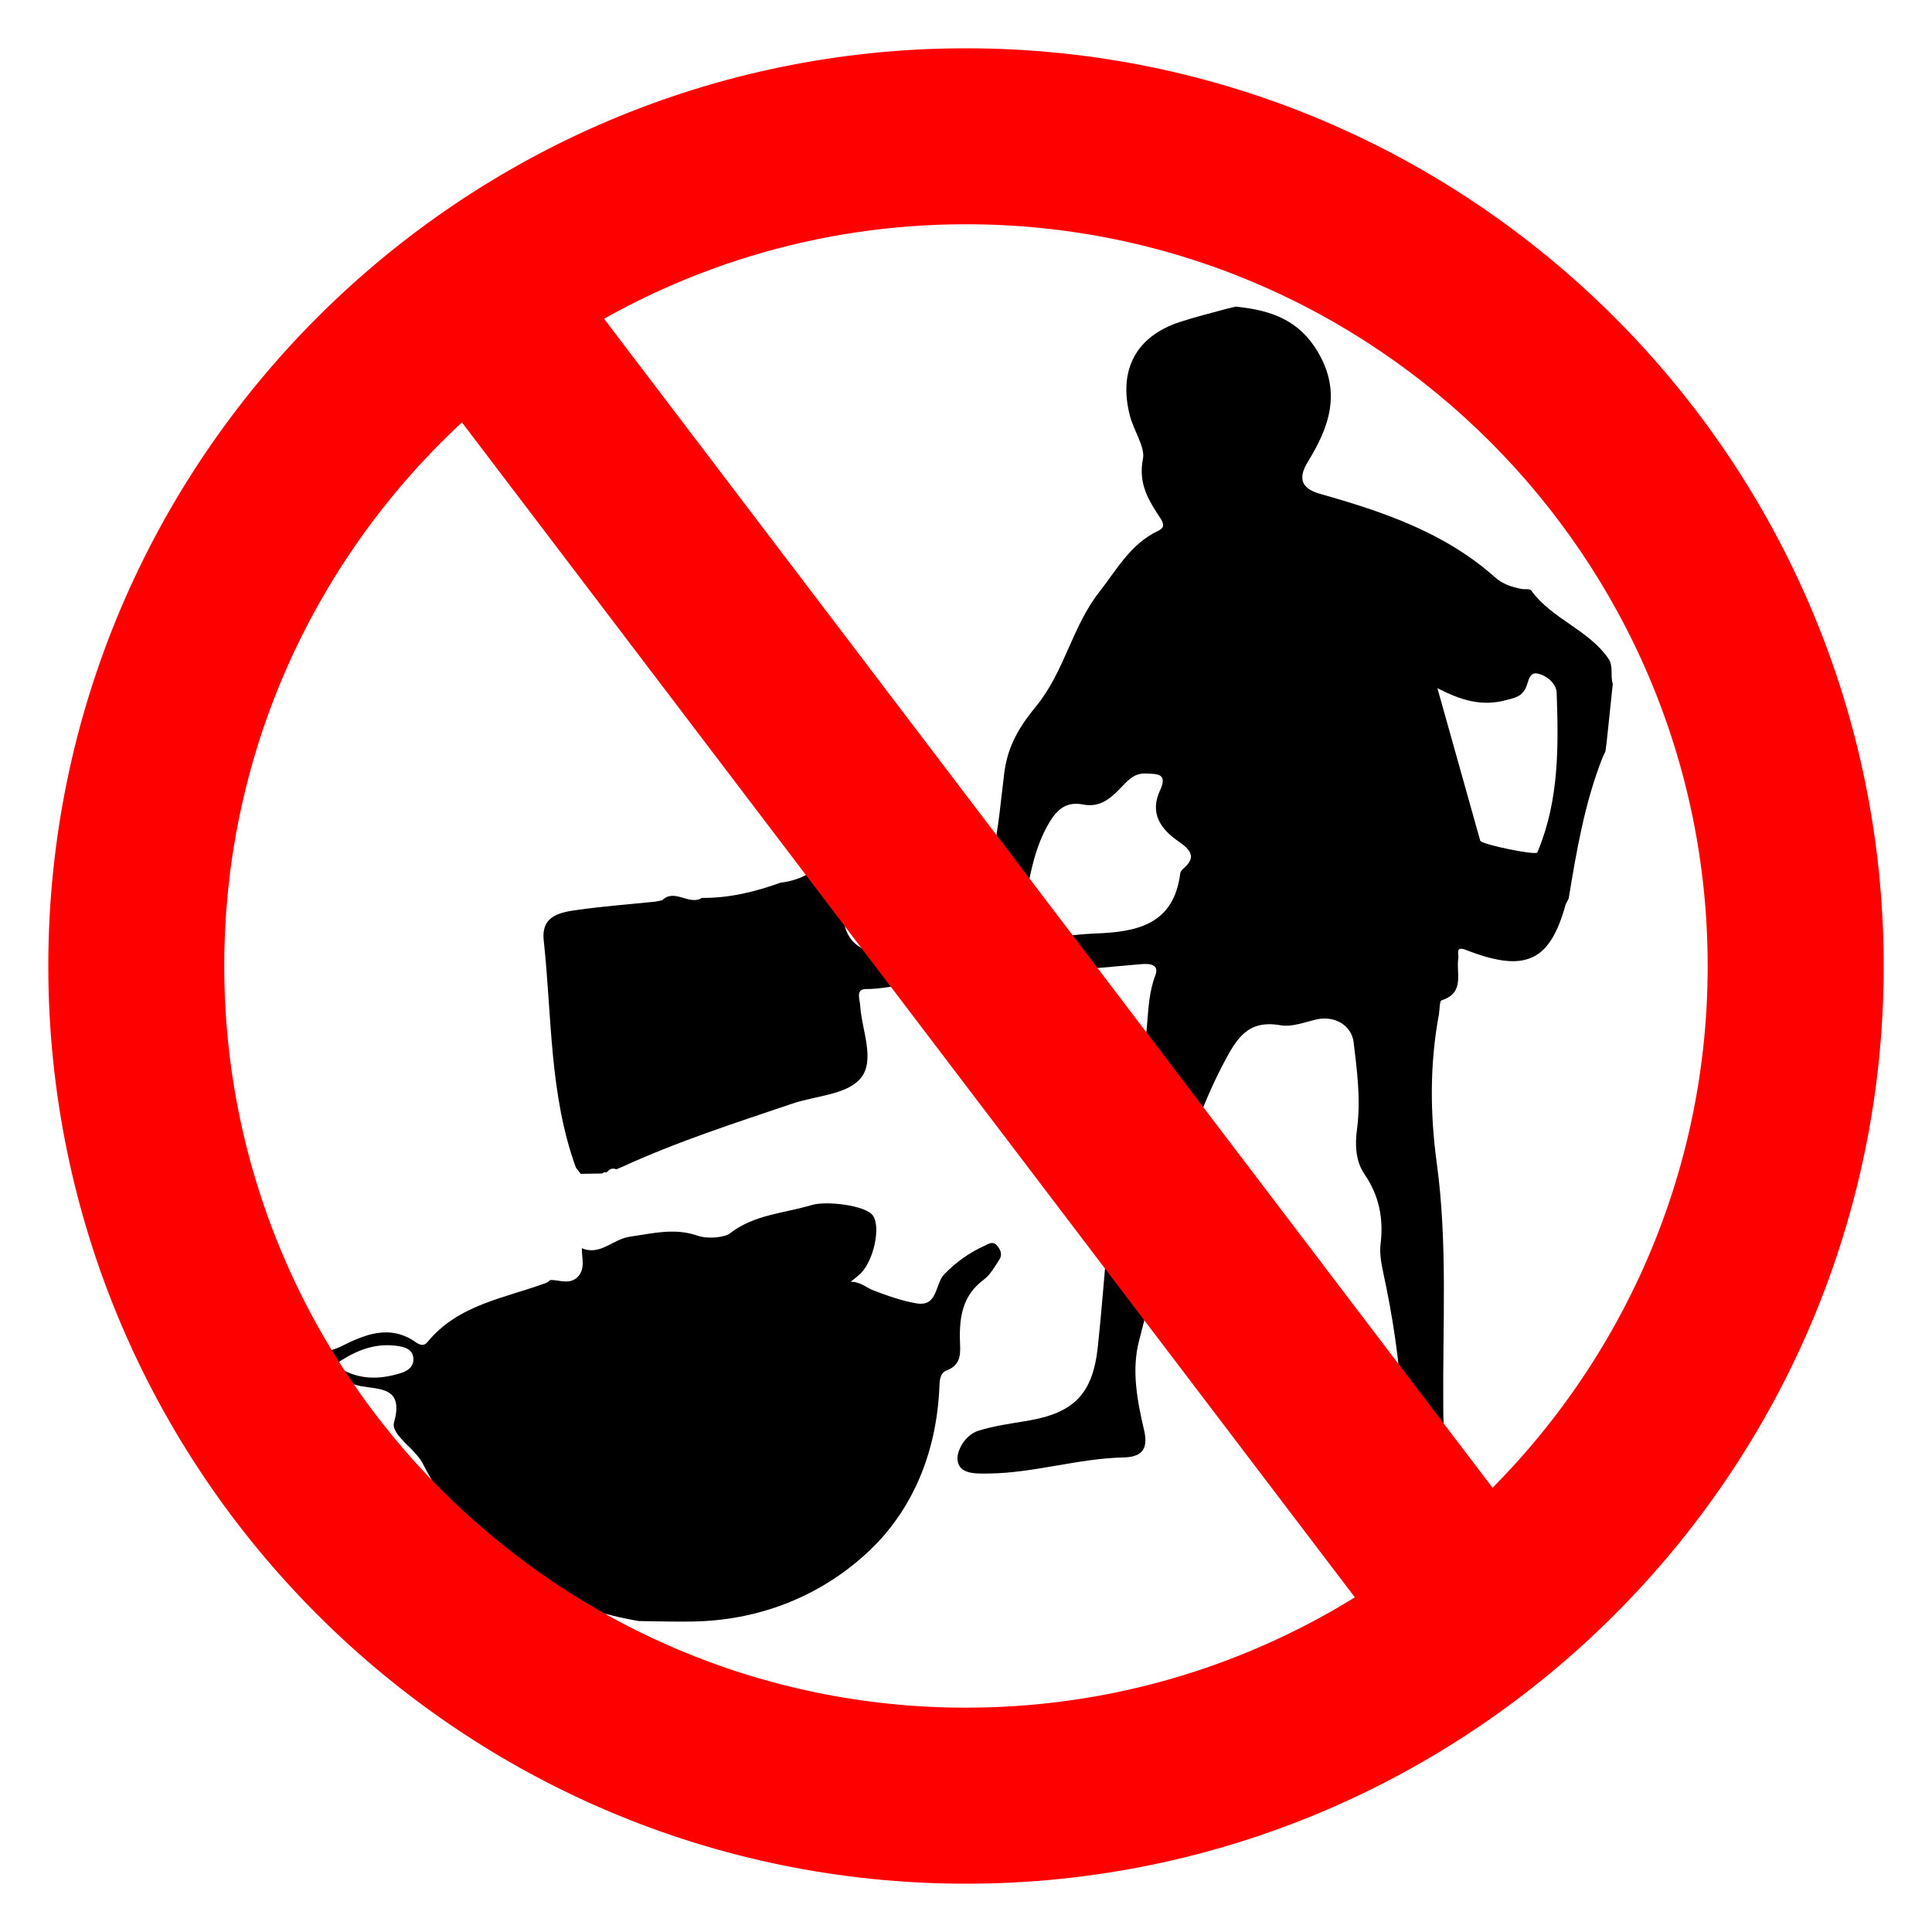 <?xml version="1.0" encoding="UTF-8"?> <svg xmlns="http://www.w3.org/2000/svg" width="100" height="100" viewBox="0 0 100 100" fill="none"><path d="M72.332 79.522C72.954 74.918 72.574 70.371 71.593 65.854C71.49 65.374 71.399 64.86 71.46 64.377C71.615 63.064 71.386 61.889 70.63 60.783C70.155 60.088 70.129 59.242 70.242 58.417C70.44 56.918 70.242 55.433 70.065 53.951C69.957 53.057 69.063 52.552 68.134 52.768C67.521 52.911 66.86 53.17 66.277 53.066C64.567 52.768 64.001 53.766 63.315 55.07C60.952 59.579 60.235 64.562 58.961 69.386C58.555 70.928 58.866 72.517 59.221 74.042C59.458 75.065 59.039 75.415 58.158 75.437C55.8 75.488 53.529 76.244 51.162 76.27C50.432 76.279 49.629 76.296 49.56 75.553C49.517 75.074 49.966 74.27 50.631 74.059C51.443 73.8 52.302 73.688 53.148 73.545C55.58 73.139 56.56 72.176 56.824 69.701C57.234 65.879 57.385 62.032 58.05 58.231C58.214 57.29 58.296 56.348 58.767 55.502C59.635 53.938 59.173 52.112 59.799 50.488C60.019 49.909 59.505 49.866 59.056 49.905C57.117 50.082 55.178 50.242 53.239 50.44C52.751 50.488 52.371 50.695 51.978 51.097C51.192 51.909 50.048 52.163 49.136 51.503C47.703 50.471 46.265 51.209 44.835 51.192C44.265 51.188 44.507 51.736 44.524 52.047C44.602 53.347 45.345 54.923 44.507 55.856C43.777 56.668 42.209 56.72 41.017 57.121C38.029 58.132 35.023 59.099 32.151 60.421C32.065 60.455 31.983 60.49 31.897 60.524C31.676 60.425 31.529 60.537 31.391 60.688L31.27 60.671L31.167 60.74C30.795 60.745 30.424 60.753 30.057 60.758L30.027 60.719C29.953 60.624 29.88 60.524 29.806 60.429C28.429 56.629 28.571 52.617 28.144 48.683C28.001 47.387 28.986 47.227 29.88 47.098C31.219 46.908 32.57 46.808 33.913 46.67C34.034 46.644 34.155 46.623 34.272 46.597C34.924 45.962 35.667 46.891 36.328 46.476C37.74 46.489 39.087 46.161 40.409 45.686C41.112 45.608 41.747 45.344 42.313 44.925C42.87 44.757 43.16 45.09 43.324 45.526C43.466 45.901 43.578 46.307 43.587 46.705C43.613 47.962 43.794 49.002 45.328 49.326C47.189 49.719 48.519 49.352 49.534 48.156C51.551 45.785 51.624 42.805 51.983 39.994C52.168 38.534 52.838 37.519 53.628 36.556C55.092 34.773 55.489 32.445 56.884 30.661C57.795 29.499 58.517 28.148 59.942 27.478C60.257 27.331 60.27 27.146 60.076 26.848C59.467 25.915 58.897 25.051 59.16 23.743C59.281 23.142 58.676 22.283 58.478 21.497C57.886 19.165 58.776 17.416 61.073 16.665C61.885 16.397 62.719 16.198 63.543 15.969C63.686 15.935 63.828 15.904 63.971 15.87L64.083 15.883C65.789 16.073 67.231 16.556 68.212 18.215C69.456 20.322 68.786 22.128 67.694 23.902C67.098 24.874 67.486 25.323 68.337 25.565C71.602 26.489 74.785 27.565 77.385 29.884C77.765 30.225 78.24 30.38 78.732 30.48C78.909 30.519 79.186 30.458 79.255 30.562C80.321 32.039 82.204 32.583 83.245 34.081C83.53 34.492 83.336 34.971 83.478 35.394C83.374 36.392 83.267 37.394 83.163 38.392C83.141 38.556 83.12 38.724 83.098 38.888C83.051 38.987 83.003 39.091 82.956 39.19C82.023 41.548 81.604 44.027 81.194 46.511C81.142 46.61 81.09 46.709 81.038 46.813C80.218 49.801 78.931 50.376 75.808 49.141C75.364 49.007 75.484 49.322 75.489 49.542C75.342 50.337 75.86 51.377 74.621 51.775C74.504 51.814 74.521 52.267 74.474 52.526C74.003 55.074 74.016 57.618 74.366 60.192C74.936 64.368 74.668 68.574 74.703 72.772C74.711 73.852 74.72 74.931 75.139 75.955C75.208 77.613 75.597 79.211 76.007 80.813C76.378 82.264 76.119 82.528 74.612 82.588C73.727 82.623 72.85 82.182 71.96 82.541C70.453 81.889 72.004 81.206 71.939 80.541C72.362 80.325 72.349 79.924 72.332 79.522ZM52.518 48.847C54.068 48.639 55.355 48.367 56.647 48.32C58.849 48.242 60.749 47.871 61.09 45.202C61.099 45.12 61.168 45.029 61.233 44.977C61.971 44.36 61.6 43.967 60.995 43.548C60.063 42.904 59.497 42.084 60.045 40.905C60.456 40.024 59.894 40.063 59.307 40.037C58.668 40.007 58.34 40.443 57.964 40.827C57.446 41.363 56.901 41.803 56.072 41.643C55.109 41.453 54.634 41.976 54.189 42.788C53.187 44.619 53.213 46.696 52.518 48.847ZM74.4 35.619C75.182 38.404 75.899 40.961 76.616 43.513C76.668 43.703 79.445 44.278 79.566 44.127C79.591 44.092 79.604 44.044 79.622 44.001C80.701 41.371 80.671 38.607 80.572 35.848C80.555 35.39 80.049 34.937 79.553 34.859C79.129 34.79 79.112 35.338 78.961 35.632C78.732 36.072 78.4 36.12 77.929 36.245C76.681 36.573 75.627 36.249 74.4 35.619Z" fill="black"></path><path d="M33.067 83.905C31.188 83.586 29.396 83.003 27.682 82.182C27.457 81.897 27.163 81.733 26.818 81.642C24.71 80.083 23.095 78.118 21.903 75.791C21.744 75.48 21.493 75.208 21.243 74.957C20.854 74.569 20.275 74.037 20.392 73.636C20.988 71.554 19.312 71.995 18.336 71.658C18.081 71.571 17.822 71.507 17.563 71.433C17.265 71.07 16.505 71.178 16.514 70.569C16.522 69.956 17.192 69.917 17.602 69.714C18.867 69.084 20.163 68.514 21.532 69.481C21.744 69.632 21.955 69.675 22.124 69.468C23.713 67.52 26.11 67.201 28.269 66.402C28.351 66.372 28.416 66.303 28.489 66.251C28.938 66.246 29.401 66.48 29.828 66.164C30.342 65.724 30.104 65.141 30.117 64.605C31.05 65.016 31.724 64.139 32.588 64.014C33.797 63.837 34.924 63.547 36.107 63.958C36.695 64.161 37.541 64.022 37.753 63.858C39.04 62.852 40.59 62.804 42.032 62.368C42.762 62.148 44.809 62.381 45.185 62.921C45.595 63.513 45.228 65.24 44.546 65.914C44.421 66.039 44.274 66.143 44.032 66.346C44.55 66.341 44.852 66.661 45.228 66.799C45.945 67.071 46.679 67.331 47.426 67.46C48.554 67.654 48.385 66.462 48.873 65.957C49.482 65.331 50.169 64.834 50.963 64.48C51.158 64.394 51.369 64.225 51.577 64.441C51.775 64.649 51.901 64.916 51.736 65.18C51.495 65.555 51.261 65.983 50.911 66.242C49.84 67.037 49.655 68.134 49.685 69.347C49.702 69.969 49.81 70.621 49.003 70.932C48.618 71.079 48.636 71.519 48.618 71.882C48.459 75.225 47.215 78.252 44.822 80.429C42.369 82.662 39.23 83.892 35.783 83.931C34.877 83.944 33.974 83.918 33.067 83.905ZM17.321 70.643C18.444 71.438 19.554 71.429 20.711 71.083C21.091 70.971 21.402 70.755 21.398 70.349C21.394 69.827 20.919 69.714 20.539 69.662C19.36 69.498 18.349 69.926 17.321 70.643Z" fill="black"></path><path d="M50 5C25.185 5 5 25.185 5 50C5 74.815 25.185 95 50 95C74.815 95 95 74.815 95 50C95 25.185 74.811 5 50 5ZM9.107 50C9.107 37.187 15.032 25.734 24.287 18.228L73.727 83.284C67.033 88.069 58.84 90.889 50 90.889C27.453 90.893 9.107 72.547 9.107 50ZM76.944 80.731L27.599 15.805C34.038 11.573 41.734 9.107 49.996 9.107C72.543 9.107 90.889 27.453 90.889 50C90.893 62.235 85.486 73.23 76.944 80.731Z" fill="#FF0000" stroke="#FF0000" stroke-miterlimit="10"></path><path d="M50 5C25.185 5 5 25.185 5 50C5 74.815 25.185 95 50 95C74.815 95 95 74.815 95 50C95 25.185 74.811 5 50 5ZM9.107 50C9.107 37.187 15.032 25.734 24.287 18.228L73.727 83.284C67.033 88.069 58.84 90.889 50 90.889C27.453 90.893 9.107 72.547 9.107 50ZM76.944 80.731L27.599 15.805C34.038 11.573 41.734 9.107 49.996 9.107C72.543 9.107 90.889 27.453 90.889 50C90.893 62.235 85.486 73.23 76.944 80.731Z" fill="#FF0000" stroke="#FF0000" stroke-width="5" stroke-miterlimit="10"></path></svg> 